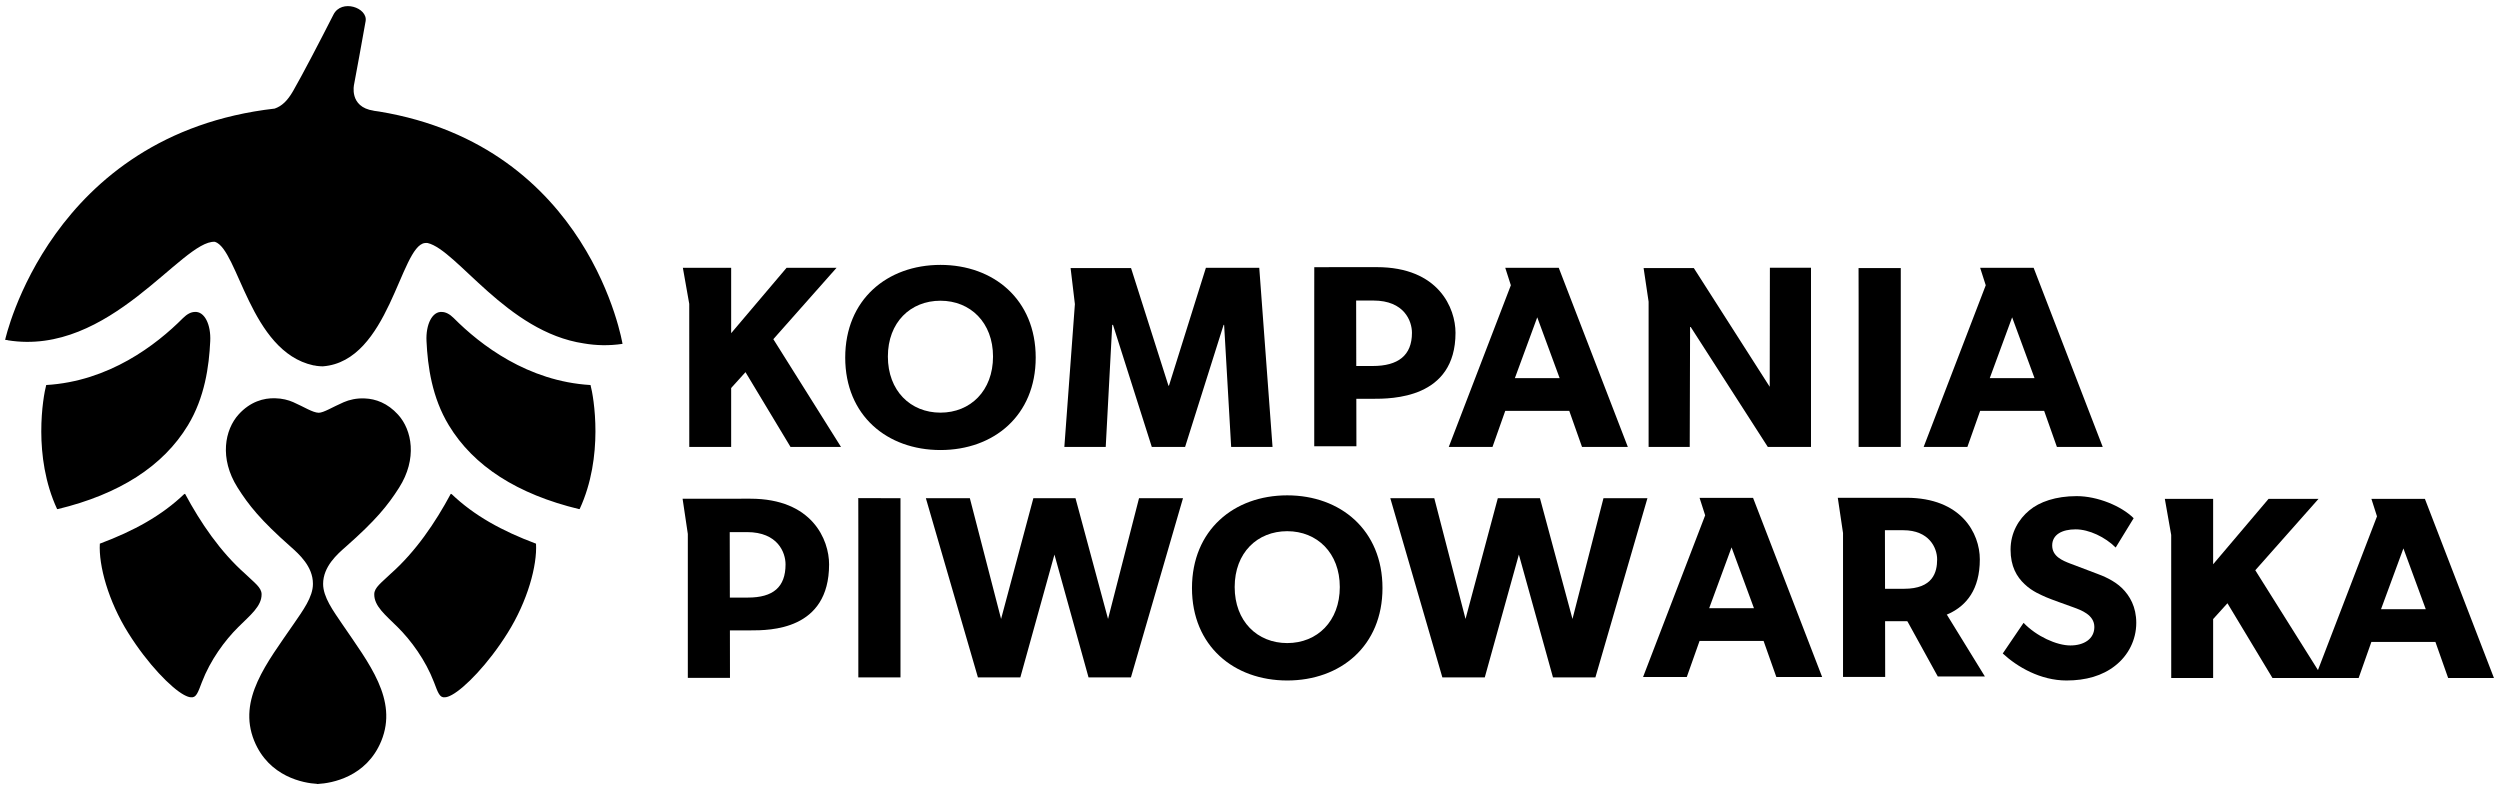 <svg width="138" height="44" viewBox="0 0 138 44" fill="none" xmlns="http://www.w3.org/2000/svg">
<g clip-path="url(#clip0_222_118)">
<path fill-rule="evenodd" clip-rule="evenodd" d="M34.363 18.981C34.363 18.981 32.586 8.082 20.924 6.156C20.821 6.138 20.711 6.128 20.607 6.111L20.633 6.111C19.244 5.908 19.546 4.656 19.546 4.656C19.546 4.656 20.09 1.739 20.183 1.162C20.302 0.425 18.854 -0.074 18.407 0.806C17.65 2.295 16.681 4.152 16.183 5.017C15.864 5.573 15.553 5.858 15.162 5.994C2.753 7.414 0.284 18.759 0.284 18.759C0.334 18.768 0.382 18.771 0.432 18.777L0.431 18.784C6.061 19.691 10.042 13.243 11.863 13.347C13.152 13.764 13.796 19.401 17.296 20.167C17.296 20.167 17.339 20.173 17.397 20.179C17.412 20.183 17.427 20.188 17.443 20.192C17.443 20.192 17.7 20.227 17.827 20.221C21.479 19.939 22.1 13.587 23.448 13.416C23.498 13.409 23.55 13.41 23.602 13.414C25.227 13.792 27.98 18.325 32.23 18.957C32.903 19.073 33.612 19.093 34.363 18.981ZM2.551 21.253C2.377 21.896 1.799 25.186 3.153 28.103C3.162 28.101 3.172 28.098 3.181 28.096C3.183 28.099 3.184 28.101 3.185 28.104C6.585 27.282 9.005 25.735 10.373 23.476C11.3 21.947 11.54 20.228 11.605 18.83C11.65 17.925 11.294 17.169 10.74 17.22C10.548 17.226 10.331 17.329 10.097 17.562C8.625 19.041 6.014 21.049 2.551 21.253ZM10.184 27.258C8.928 28.464 7.395 29.304 5.511 30.01C5.441 31.212 5.974 33.178 7.082 34.943C8.161 36.668 9.452 37.974 10.15 38.354C10.314 38.443 10.436 38.486 10.536 38.49C10.83 38.528 10.923 38.241 11.144 37.657C11.613 36.432 12.41 35.35 13.155 34.613C13.813 33.957 14.449 33.462 14.44 32.801C14.438 32.429 14.043 32.166 13.535 31.674C12.161 30.459 11.07 28.855 10.216 27.259C10.209 27.266 10.202 27.272 10.194 27.278C10.191 27.272 10.187 27.265 10.184 27.258ZM16.212 34.442C14.725 36.608 13.11 38.604 14.029 40.885C14.841 42.889 16.773 43.231 17.499 43.269L17.501 43.277C17.503 43.273 17.513 43.271 17.518 43.275C17.522 43.273 17.531 43.273 17.535 43.28V43.277C17.537 43.275 17.546 43.272 17.551 43.276C17.554 43.274 17.563 43.274 17.567 43.281L17.567 43.273C18.297 43.233 20.226 42.902 21.047 40.902C21.979 38.623 20.368 36.621 18.891 34.45C18.395 33.719 17.835 32.961 17.836 32.229C17.838 31.271 18.623 30.587 19.076 30.191C20.741 28.724 21.405 27.901 22.027 26.924C23.045 25.325 22.744 23.738 21.976 22.892C21.396 22.249 20.733 22.018 20.144 21.994C19.69 21.969 19.277 22.069 18.976 22.2C18.345 22.475 17.875 22.779 17.593 22.785C17.251 22.773 16.808 22.472 16.18 22.196C15.919 22.081 15.572 21.991 15.188 21.984C14.556 21.964 13.816 22.169 13.178 22.871C12.408 23.716 12.097 25.302 13.112 26.91C13.726 27.883 14.383 28.712 16.048 30.181C16.497 30.581 17.28 31.269 17.274 32.231C17.277 32.958 16.709 33.716 16.212 34.442ZM20.659 32.801C20.65 33.462 21.286 33.956 21.945 34.612C22.689 35.349 23.486 36.432 23.956 37.656C24.176 38.237 24.268 38.525 24.559 38.49C24.66 38.487 24.783 38.446 24.95 38.355C25.647 37.974 26.938 36.669 28.017 34.944C29.125 33.179 29.658 31.212 29.588 30.011C27.704 29.304 26.172 28.464 24.915 27.259C24.911 27.265 24.908 27.272 24.904 27.278C24.897 27.271 24.89 27.265 24.883 27.258C24.029 28.854 22.938 30.458 21.564 31.673C21.056 32.164 20.661 32.429 20.659 32.801ZM31.963 28.103C31.964 28.101 31.965 28.099 31.966 28.096C31.976 28.099 31.985 28.102 31.995 28.104C33.348 25.186 32.771 21.897 32.597 21.254C29.133 21.05 26.523 19.042 25.051 17.563C24.82 17.332 24.605 17.23 24.414 17.221C23.857 17.163 23.498 17.921 23.543 18.829C23.608 20.227 23.847 21.946 24.775 23.475C26.143 25.735 28.563 27.281 31.963 28.103Z" fill="black"/>
<path fill-rule="evenodd" clip-rule="evenodd" d="M51.913 16.6C50.261 16.6 49.011 17.79 49.011 19.681C49.011 21.574 50.261 22.778 51.913 22.778C53.565 22.778 54.815 21.574 54.815 19.681C54.815 17.804 53.565 16.6 51.913 16.6ZM51.913 24.842C48.968 24.842 46.656 22.936 46.656 19.739C46.656 16.542 48.968 14.622 51.913 14.622C54.858 14.622 57.171 16.542 57.171 19.739C57.171 22.936 54.858 24.842 51.913 24.842Z" fill="black"/>
<path fill-rule="evenodd" clip-rule="evenodd" d="M65.301 27.502L62.428 37.391H60.087L58.205 30.612L56.323 37.391H53.981L51.108 27.502H53.536L55.26 34.166L57.041 27.502H59.368L61.164 34.166L62.874 27.502H65.301Z" fill="black"/>
<path fill-rule="evenodd" clip-rule="evenodd" d="M71.055 29.322C69.404 29.322 68.154 30.511 68.154 32.404C68.154 34.296 69.404 35.498 71.055 35.498C72.707 35.498 73.957 34.296 73.957 32.404C73.957 30.525 72.707 29.322 71.055 29.322ZM71.055 37.563C68.11 37.563 65.797 35.657 65.797 32.461C65.797 29.264 68.11 27.343 71.055 27.343C74 27.343 76.313 29.264 76.313 32.461C76.313 35.657 74 37.563 71.055 37.563Z" fill="black"/>
<path fill-rule="evenodd" clip-rule="evenodd" d="M90.938 27.502L88.066 37.391H85.724L83.842 30.612L81.96 37.391H79.618L76.745 27.502H79.173L80.897 34.166L82.679 27.502H85.006L86.801 34.166L88.511 27.502H90.938Z" fill="black"/>
<path fill-rule="evenodd" clip-rule="evenodd" d="M116.758 36.746C116.054 37.305 115.134 37.563 114.071 37.563C112.634 37.563 111.356 36.817 110.552 36.072L111.701 34.381C112.419 35.127 113.526 35.629 114.287 35.629C115.034 35.629 115.608 35.27 115.608 34.611C115.608 33.936 114.875 33.678 114.445 33.521C114.014 33.363 113.267 33.105 112.936 32.962C112.692 32.847 112.19 32.661 111.758 32.245C111.328 31.843 110.983 31.27 110.983 30.339C110.983 29.393 111.442 28.648 112.017 28.174C112.577 27.702 113.482 27.386 114.632 27.386C115.78 27.386 117.102 27.931 117.778 28.605L116.786 30.224C116.212 29.651 115.321 29.22 114.574 29.22C113.827 29.22 113.281 29.508 113.281 30.11C113.281 30.712 113.842 30.942 114.287 31.113C114.718 31.285 115.45 31.543 115.767 31.673C116.039 31.772 116.7 32.03 117.146 32.475C117.562 32.89 117.922 33.493 117.922 34.381C117.922 35.328 117.476 36.188 116.758 36.746Z" fill="black"/>
<path fill-rule="evenodd" clip-rule="evenodd" d="M83.621 20.873L84.856 17.516L86.092 20.873H83.621ZM86.043 14.783H83.09L83.399 15.747L79.972 24.67H82.386L83.09 22.679H86.623L87.327 24.67H89.856L86.043 14.783Z" fill="black"/>
<path fill-rule="evenodd" clip-rule="evenodd" d="M37.694 14.783L38.046 16.773L38.048 24.67H40.36V21.418L41.151 20.543L43.636 24.67H46.423L42.688 18.722L46.179 14.781H43.42L40.36 18.392V14.781L37.694 14.783Z" fill="black"/>
<path fill-rule="evenodd" clip-rule="evenodd" d="M69.511 14.781H66.566L64.527 21.288H64.498L62.434 14.798H59.097L59.334 16.787L58.752 24.671H61.036L61.395 17.934H61.438L63.579 24.671H65.417L67.543 17.934H67.572L67.96 24.671H70.244L69.511 14.781Z" fill="black"/>
<path fill-rule="evenodd" clip-rule="evenodd" d="M97.698 14.78L97.688 21.351L93.499 14.797H90.727L91.003 16.654V24.669H93.273L93.293 17.997L97.582 24.669H99.967V14.78H97.698Z" fill="black"/>
<path fill-rule="evenodd" clip-rule="evenodd" d="M102.592 14.797L102.596 16.707V24.67H104.923V14.797H102.592Z" fill="black"/>
<path fill-rule="evenodd" clip-rule="evenodd" d="M47.377 27.495L47.38 29.358V37.391H49.707V27.502L47.377 27.495Z" fill="black"/>
<path fill-rule="evenodd" clip-rule="evenodd" d="M109.835 20.873L111.07 17.516L112.306 20.873H109.835ZM112.257 14.783H109.304L109.613 15.747L106.186 24.67H108.6L109.304 22.679H112.837L113.541 24.67H116.07L112.257 14.783Z" fill="black"/>
<path fill-rule="evenodd" clip-rule="evenodd" d="M94.347 33.572L95.582 30.215L96.818 33.572H94.347ZM96.769 27.482H93.816L94.125 28.446L90.698 37.369H93.111L93.816 35.378H97.349L98.053 37.369H100.582L96.769 27.482Z" fill="black"/>
<path fill-rule="evenodd" clip-rule="evenodd" d="M119.499 27.539L119.85 29.529L119.852 37.427H122.165V34.173L122.955 33.299L125.441 37.427H128.227L124.492 31.478L127.983 27.537H125.225L122.165 31.148V27.537L119.499 27.539Z" fill="black"/>
<path fill-rule="evenodd" clip-rule="evenodd" d="M131.432 33.629L132.668 30.272L133.903 33.629H131.432ZM133.855 27.539H130.902L131.21 28.503L127.783 37.426H130.197L130.9 35.435H134.435L135.138 37.426H137.666L133.855 27.539Z" fill="black"/>
<path fill-rule="evenodd" clip-rule="evenodd" d="M109.565 37.34L107.052 33.255C107.255 33.192 107.495 33.087 107.736 32.932C106.686 32.882 105.524 32.832 104.952 33.684L106.965 37.34H109.565Z" fill="black"/>
<path fill-rule="evenodd" clip-rule="evenodd" d="M105.227 27.477L101.446 27.48L101.735 29.423V37.367H104.062L104.057 34.292H105.232C106.252 34.292 109.286 34.241 109.286 30.877C109.286 29.442 108.268 27.477 105.227 27.477ZM105.104 32.501H104.054L104.048 29.268H105.06C106.489 29.268 106.93 30.243 106.93 30.877C106.93 31.582 106.706 32.501 105.104 32.501Z" fill="black"/>
<path fill-rule="evenodd" clip-rule="evenodd" d="M75.996 14.746L72.548 14.748L72.546 16.691V24.635H74.874L74.869 22.014H75.756C76.83 22.014 80.344 22.014 80.344 18.371C80.344 17.024 79.428 14.746 75.996 14.746ZM75.774 20.203H74.866L74.859 16.59H75.812C77.519 16.59 77.94 17.724 77.94 18.371C77.94 19.624 77.174 20.203 75.774 20.203Z" fill="black"/>
<path fill-rule="evenodd" clip-rule="evenodd" d="M41.417 27.528L37.679 27.53L37.968 29.474V37.417H40.295L40.291 34.797H41.423C42.497 34.797 45.766 34.797 45.766 31.154C45.766 29.807 44.85 27.528 41.417 27.528ZM41.282 32.986H40.288L40.281 29.372H41.234C42.941 29.372 43.362 30.506 43.362 31.154C43.362 32.407 42.682 32.986 41.282 32.986Z" fill="black"/>
</g>
<defs>
<clipPath id="clip0_222_118">
<rect width="137.794" height="43.576" fill="white"/>
</clipPath>
</defs>
</svg>
